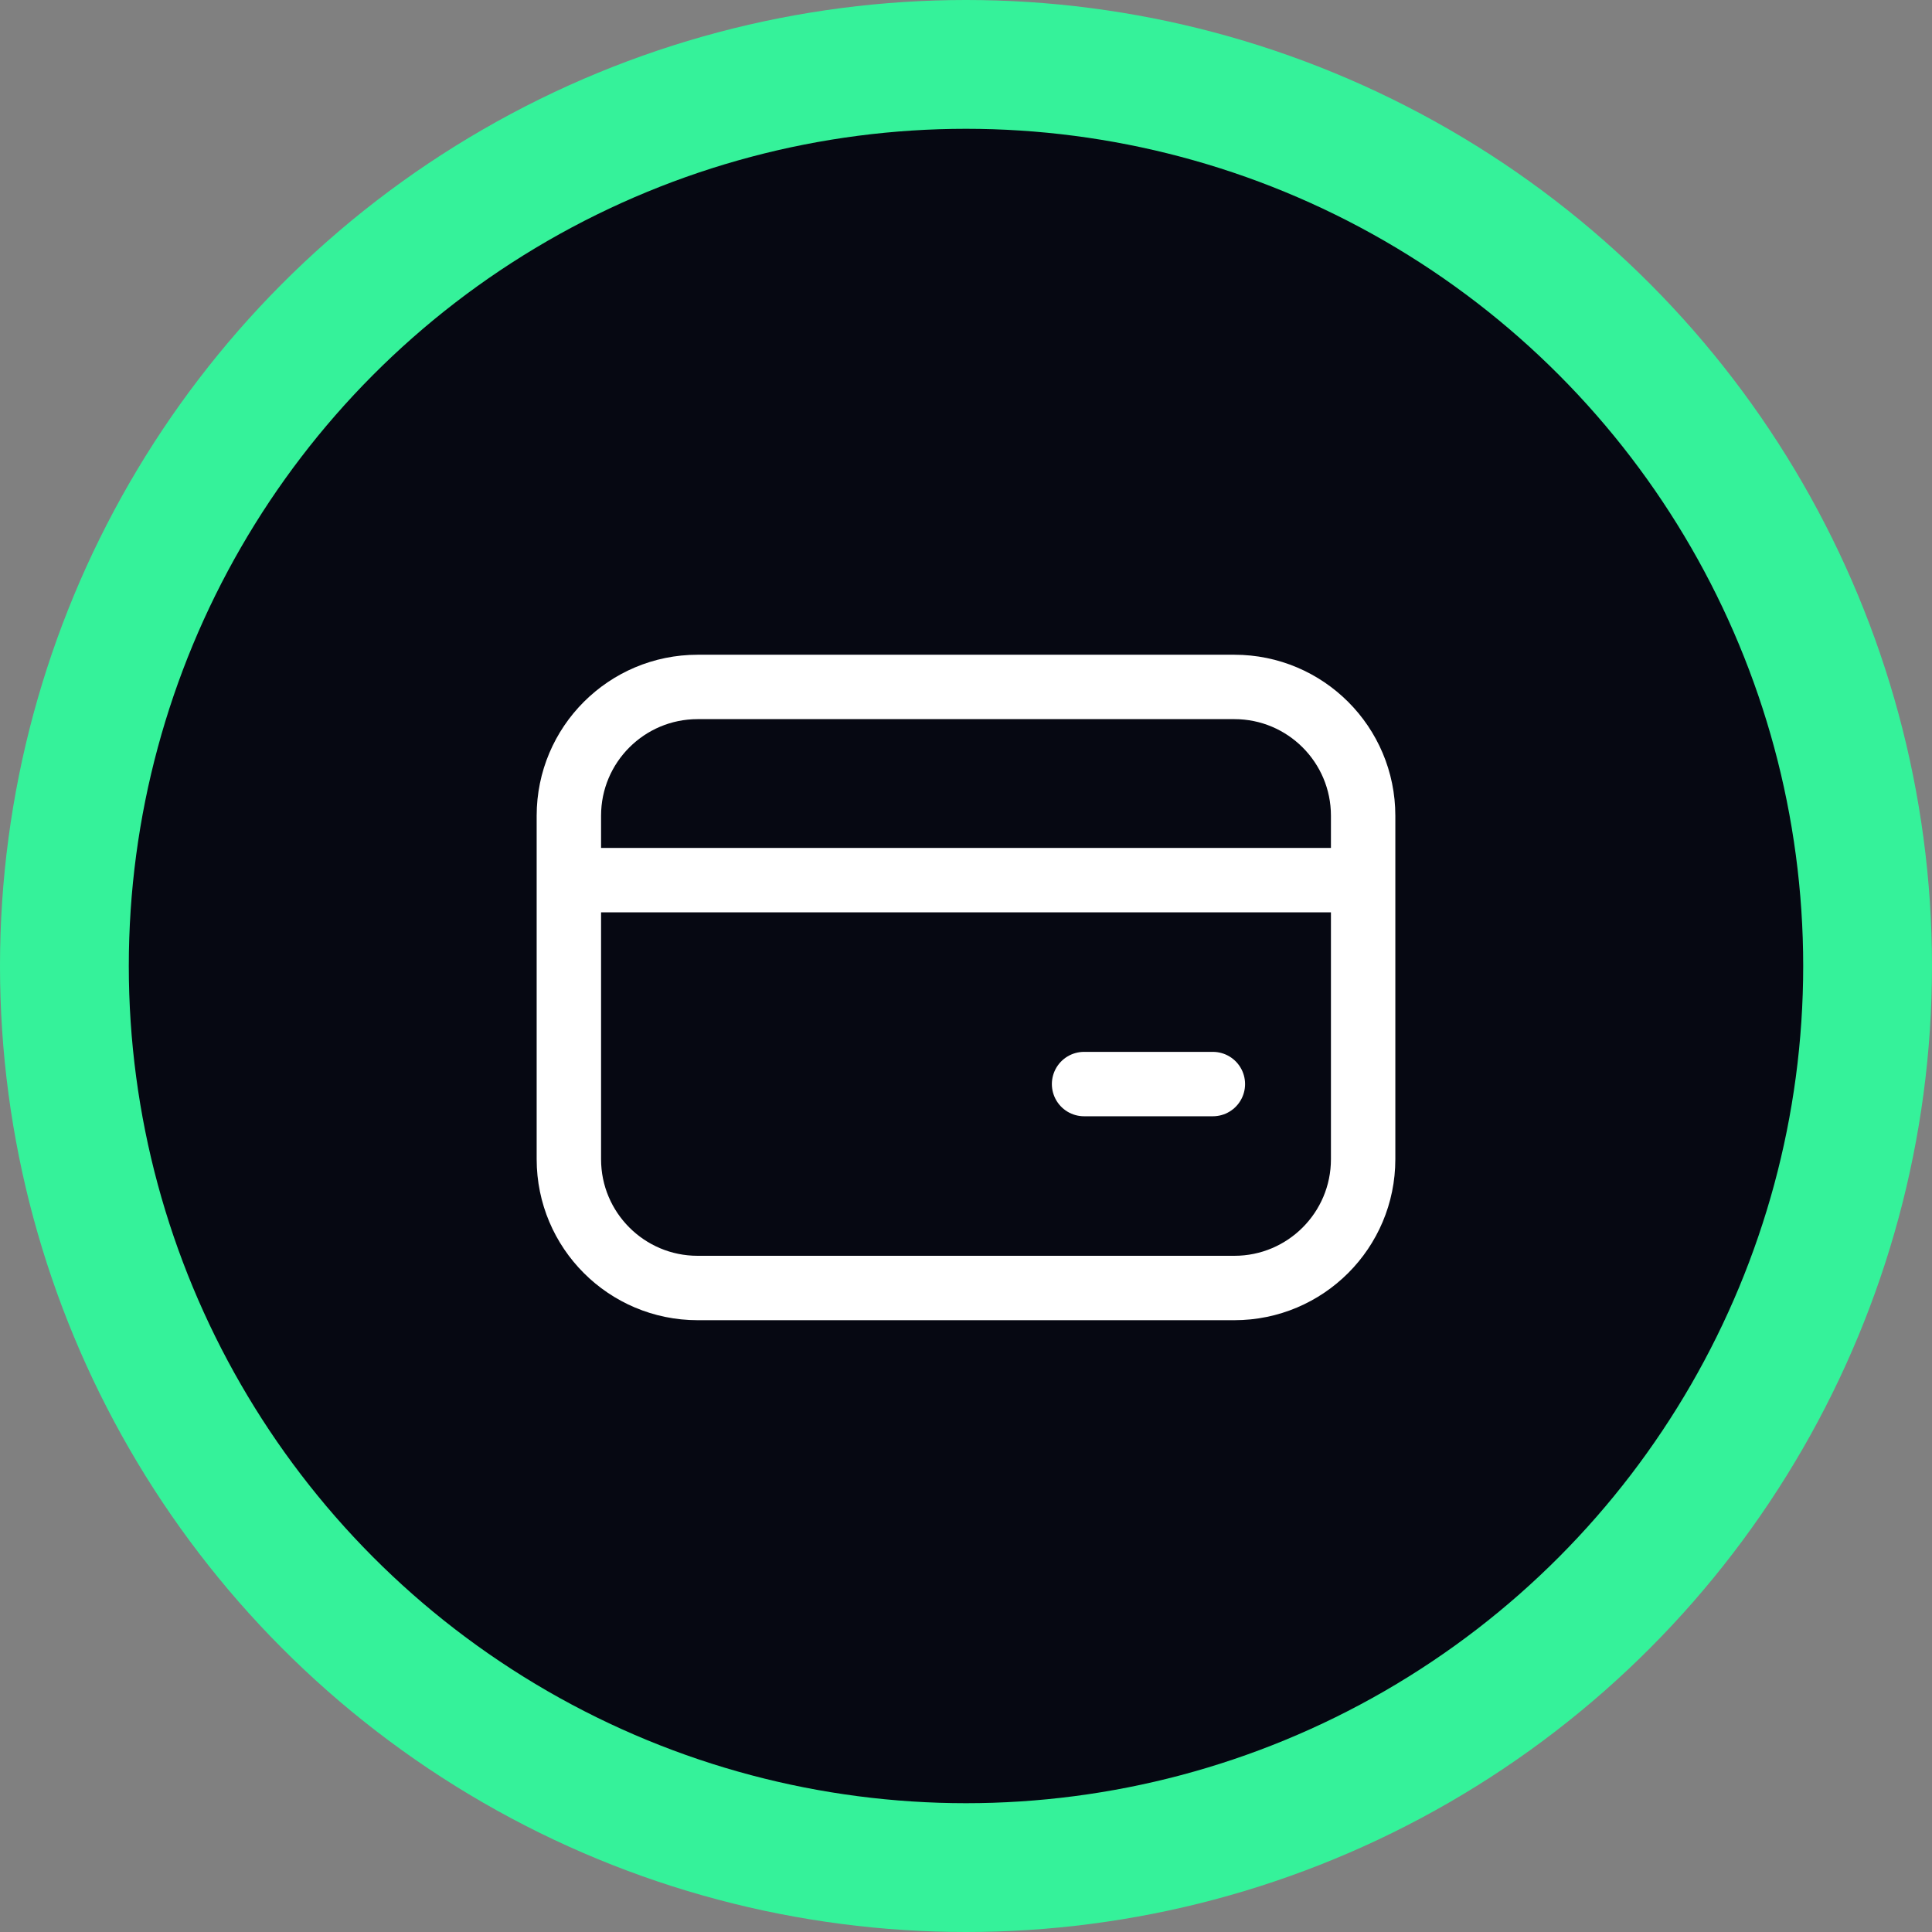 <svg width="45" height="45" viewBox="0 0 45 45" fill="none" xmlns="http://www.w3.org/2000/svg">
<rect x="0" y="0" width="45" height="45" fill="#808080" stroke="none"/>
<circle cx="22.5" cy="22.5" r="22.5" fill="#35F29A"/>
<circle cx="22.5" cy="22.5" r="19.5" fill="#060812"/>
<path d="M28.75 16H16.25C14.593 16 13.25 17.343 13.25 19V27C13.25 28.657 14.593 30 16.25 30H28.75C30.407 30 31.75 28.657 31.75 27V19C31.75 17.343 30.407 16 28.75 16Z" stroke="white" stroke-width="1.5" stroke-linecap="round" stroke-linejoin="round"/>
<path d="M13.25 20.5H31.75" stroke="white" stroke-width="1.5"/>
<path d="M25.25 25.25H28.25" stroke="white" stroke-width="1.5" stroke-linecap="round"/>
</svg>
